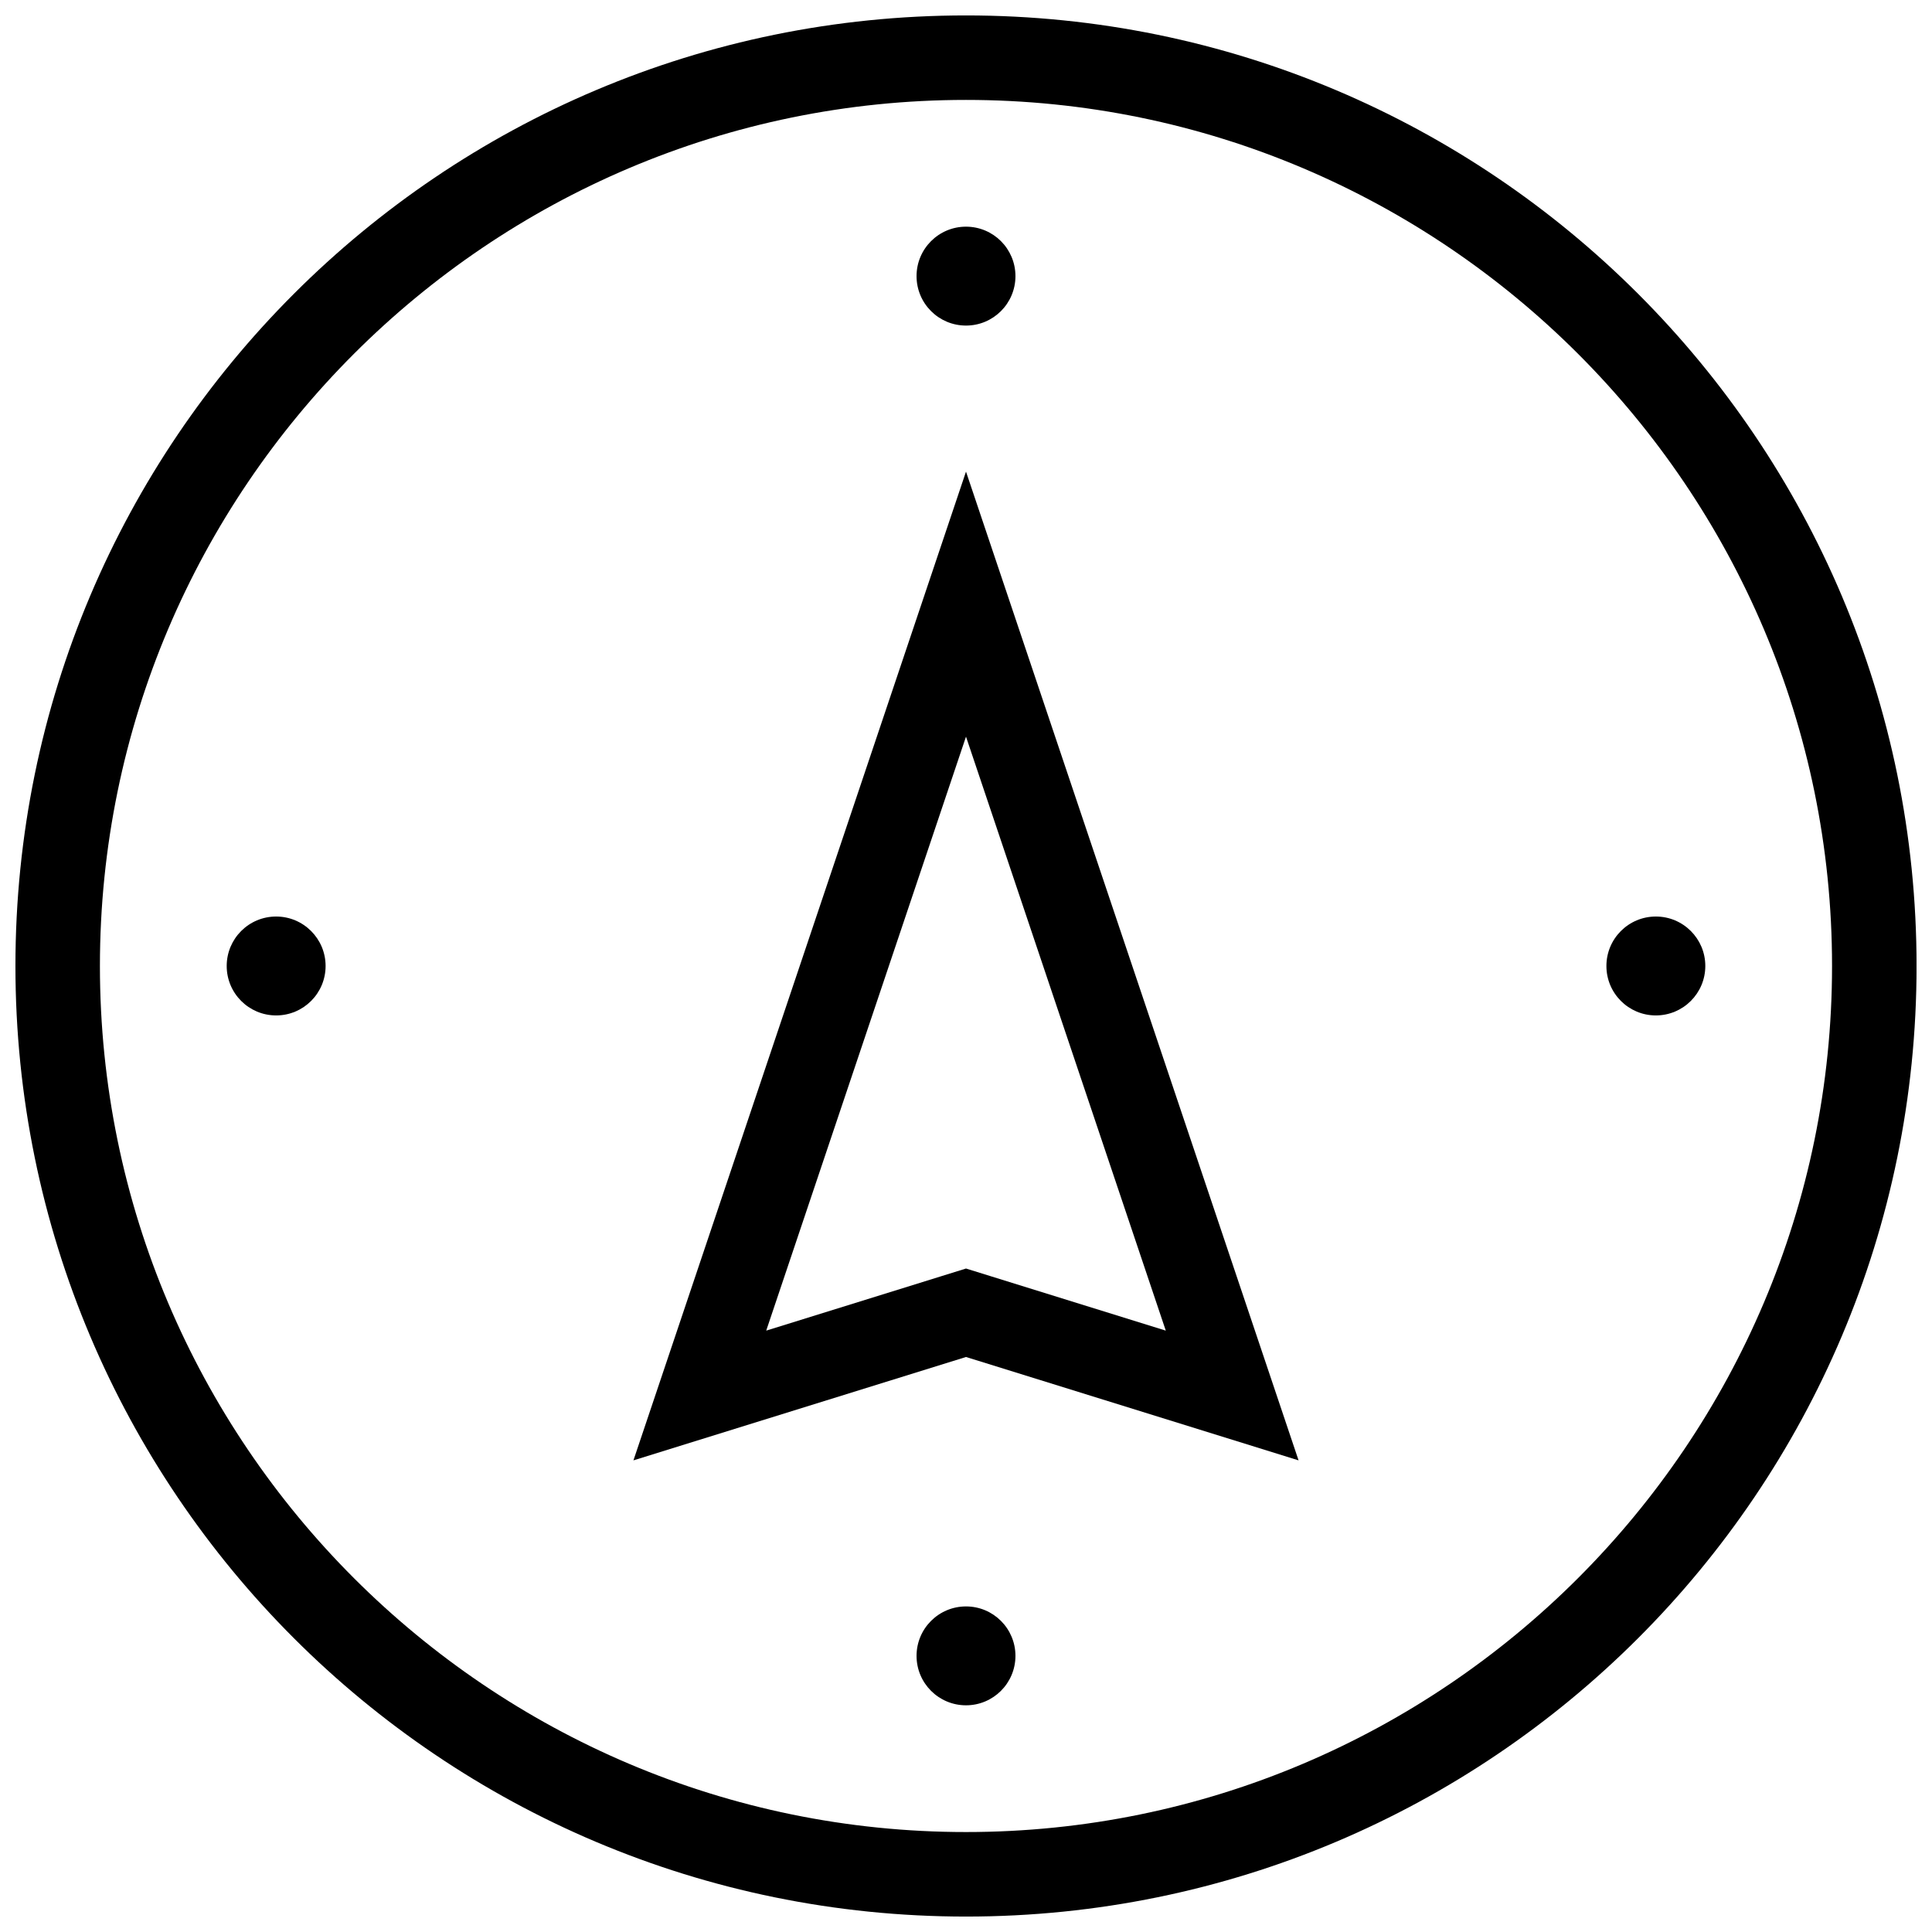 <?xml version="1.0" encoding="UTF-8"?>
<!-- Uploaded to: SVG Find, www.svgrepo.com, Generator: SVG Find Mixer Tools -->
<svg width="800px" height="800px" version="1.1" viewBox="144 144 512 512" xmlns="http://www.w3.org/2000/svg">
 <defs>
  <clipPath id="a">
   <path d="m148.09 148.09h503.81v503.81h-503.81z"/>
  </clipPath>
 </defs>
 <g clip-path="url(#a)">
  <path d="m400 170.48c126.55 0 229.51 102.96 229.51 229.51 0 126.55-102.96 229.52-229.51 229.52-126.55 0-229.52-102.96-229.52-229.51 0-126.55 102.96-229.52 229.52-229.52m0-22.391c-139.12 0-251.91 112.78-251.91 251.91s112.78 251.91 251.91 251.91 251.91-112.78 251.91-251.91c-0.004-139.12-112.79-251.91-251.91-251.91z"/>
 </g>
 <path d="m400 339.22 52.945 157.41-46.301-14.391-6.644-2.066-6.644 2.066-46.301 14.391 52.945-157.41m0-70.238-88.133 262.03 88.133-27.395 88.133 27.395z"/>
 <path d="m582.82 386.89c-7.238 0-13.105 5.867-13.105 13.105s5.867 13.105 13.105 13.105c7.238-0.004 13.105-5.867 13.105-13.105s-5.867-13.105-13.105-13.105z"/>
 <path d="m217.18 386.89c-7.238 0-13.102 5.867-13.102 13.105s5.867 13.105 13.105 13.105c7.238 0 13.105-5.867 13.105-13.105-0.004-7.238-5.875-13.105-13.109-13.105z"/>
 <path d="m400 204.07c-7.238 0-13.105 5.867-13.105 13.105 0 7.238 5.867 13.105 13.105 13.105s13.105-5.867 13.105-13.105c-0.004-7.242-5.867-13.105-13.105-13.105z"/>
 <path d="m400 569.72c-7.238 0-13.105 5.867-13.105 13.105 0 7.234 5.867 13.098 13.105 13.098s13.105-5.867 13.105-13.105c-0.004-7.238-5.867-13.098-13.105-13.098z"/>
</svg>